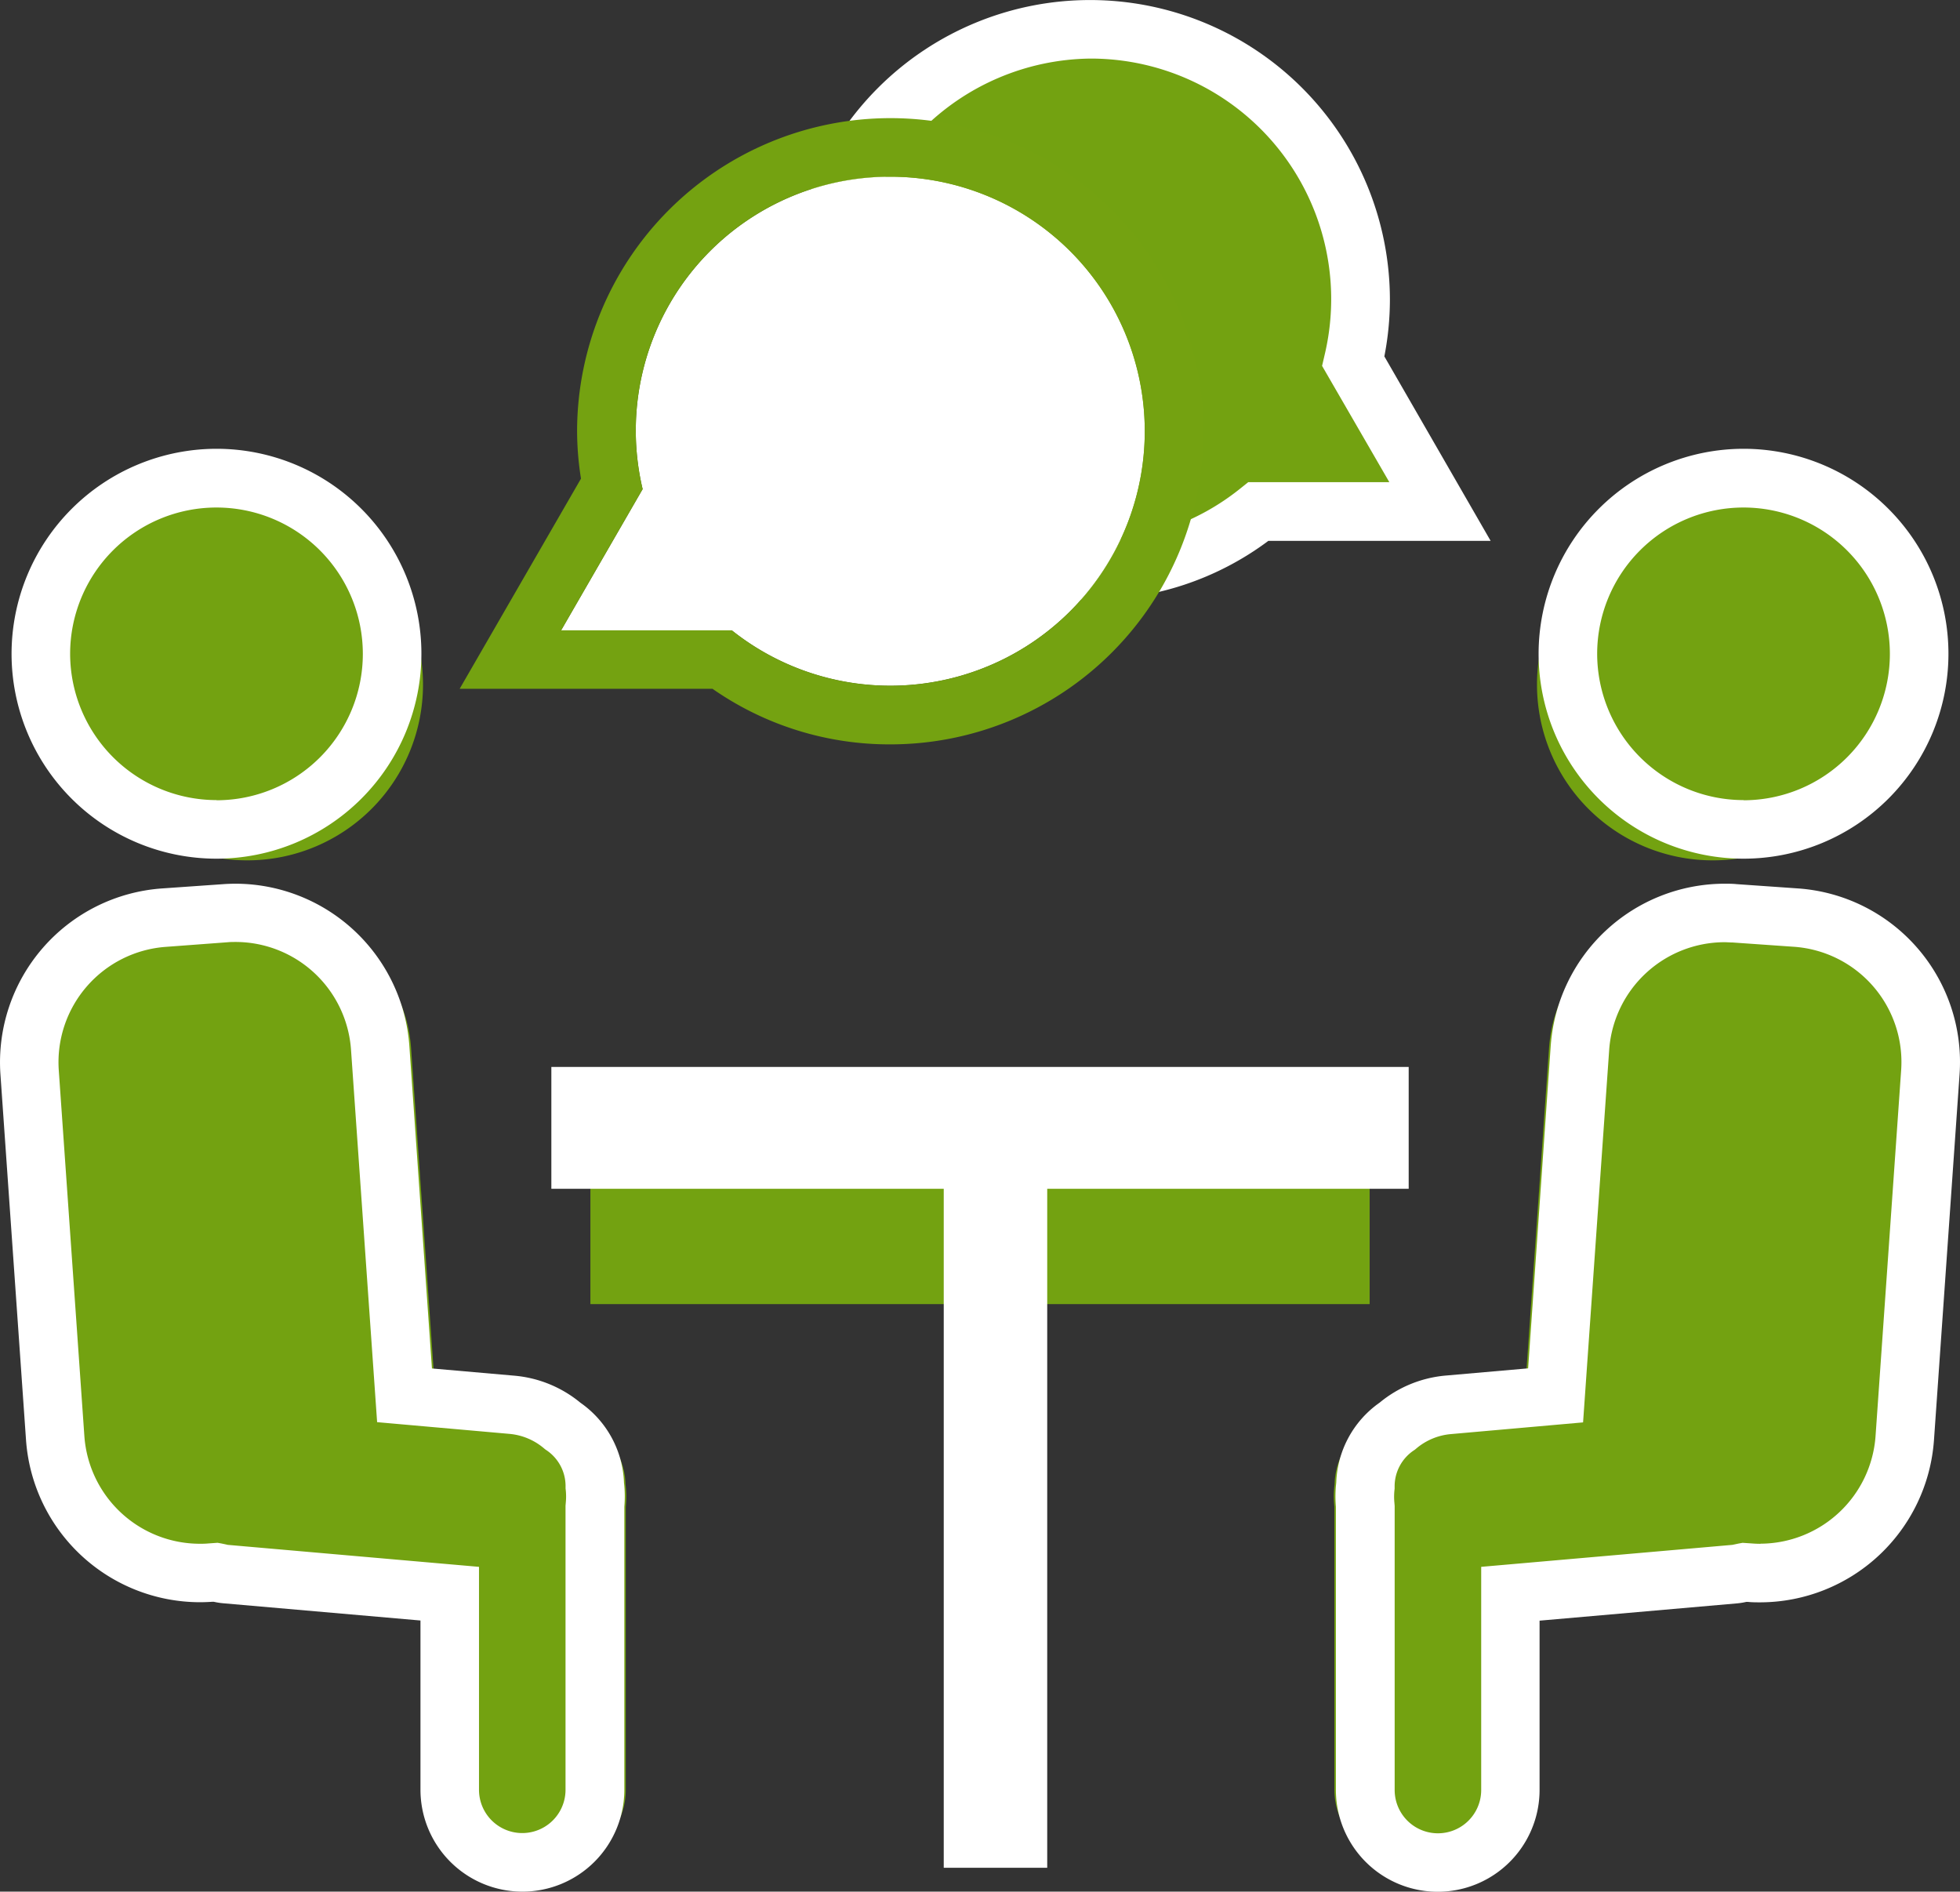 <svg xmlns="http://www.w3.org/2000/svg" width="50.195" height="48.439" viewBox="0 0 50.195 48.439"><rect x="0" y="0" width="50.195" height="48.439" fill="#333333" stroke="none"/><path fill="#73a211" d="M15.12 29.902h19.956v3.492H15.12zm0-1.581h19.956v1.12H15.12z"/><path d="M14.12 27.321h21.956v3.12H14.12z" fill="#fff"/><path fill="#73a211" d="M25.098 31.022h.791v15.876h-.791z"/><path d="M24.169 30.093h2.65v17.735h-2.65z" fill="#fff"/><path d="M36.876 13.096l-2.22-3.846a6.933 6.933 0 10-2.429 3.845z" fill="#73a211"/><path d="M36.876 13.096l-2.22-3.846a6.933 6.933 0 10-2.429 3.845z" fill="#73a211"/><path d="M27.916 15.359a7.679 7.679 0 117.679-7.679 7.608 7.608 0 01-.142 1.446l2.722 4.724h-5.693a7.588 7.588 0 01-4.566 1.509zm0-13.859a6.18 6.18 0 000 12.359 6.111 6.111 0 003.847-1.349l.205-.164h3.612l-1.722-2.977.067-.288A6.159 6.159 0 0027.916 1.5z" fill="#fff"/><path d="M22.802 4.525a6.5 6.5 0 00-6.344 8l-2.088 3.617h4.373a6.517 6.517 0 104.059-11.617" fill="#73a211"/><path d="M22.802 4.525a6.5 6.5 0 00-6.344 8l-2.088 3.617h4.373a6.517 6.517 0 104.059-11.617z" fill="#fff"/><path d="M22.802 4.525a6.5 6.5 0 00-6.344 8l-2.088 3.617h4.373a6.517 6.517 0 104.059-11.617m0-1.5a8.018 8.018 0 110 16.036 7.918 7.918 0 01-4.555-1.423h-6.475l3.107-5.382a7.846 7.846 0 01-.1-1.212 8.028 8.028 0 018.023-8.019z" fill="#74a211"/><path d="M10.833 17.531a4.5 4.5 0 11-4.5-4.5 4.5 4.5 0 014.5 4.5" fill="#73a211"/><path d="M10.042 16.74a4.5 4.5 0 11-4.5-4.5 4.5 4.5 0 014.5 4.5z" fill="#73a211"/><path d="M5.544 11.492A5.248 5.248 0 11.296 16.74a5.254 5.254 0 015.248-5.248zm0 9a3.748 3.748 0 10-3.748-3.752 3.752 3.752 0 003.748 3.748z" fill="#fff"/><path d="M16.031 38.516a2.319 2.319 0 00-.011-.495 1.853 1.853 0 00-.819-1.5 2.331 2.331 0 00-1.3-.545l-2.75-.24-.624-8.9a3.709 3.709 0 00-3.959-3.441l-1.574.11a3.709 3.709 0 00-3.441 3.959l.656 9.373a3.71 3.71 0 003.959 3.441l.155-.011c.078.015.153.037.233.044l5.754.5v5.021a1.858 1.858 0 103.716 0v-7.243z" fill="#73a211"/><path d="M15.24 38.516a2.319 2.319 0 00-.011-.495 1.853 1.853 0 00-.819-1.5 2.331 2.331 0 00-1.3-.545l-2.75-.24-.624-8.9a3.709 3.709 0 00-3.959-3.441l-1.574.11a3.709 3.709 0 00-3.441 3.959l.656 9.373a3.71 3.71 0 003.959 3.441l.155-.011c.078.015.153.037.233.044l5.754.5v5.021a1.858 1.858 0 103.716 0v-7.243z" fill="#73a211"/><path d="M13.376 48.439a2.611 2.611 0 01-2.608-2.608v-4.335l-5.07-.443a1.769 1.769 0 01-.221-.036h-.048a4.789 4.789 0 01-.316.011 4.472 4.472 0 01-4.446-4.145L.011 27.51a4.464 4.464 0 014.139-4.76l1.574-.11c.1-.007.211-.011.315-.011a4.471 4.471 0 014.444 4.148l.579 8.265 2.112.185a3.075 3.075 0 011.691.693 2.61 2.61 0 011.115 2.046 3.073 3.073 0 01.009.616v7.249a2.611 2.611 0 01-2.613 2.608zm-7.543-8.88l6.434.563v5.709a1.108 1.108 0 102.216 0v-7.274l.009-.107a1.559 1.559 0 00-.008-.335v-.078a1.108 1.108 0 00-.487-.9l-.034-.023-.031-.026a1.584 1.584 0 00-.886-.371l-3.388-.3-.669-9.543a2.966 2.966 0 00-2.948-2.753c-.07 0-.141 0-.211.007l-1.58.118a2.963 2.963 0 00-2.745 3.159l.656 9.373a2.967 2.967 0 002.949 2.753c.07 0 .14 0 .21-.007l.252-.018.1.018.1.021z" fill="#fff"/><path d="M39.362 17.531a4.5 4.5 0 104.5-4.5 4.5 4.5 0 00-4.5 4.5" fill="#73a211"/><path d="M40.153 16.74a4.5 4.5 0 104.5-4.5 4.5 4.5 0 00-4.5 4.5z" fill="#73a211"/><path d="M44.651 11.492a5.248 5.248 0 11-5.248 5.248 5.254 5.254 0 015.248-5.248zm0 9a3.748 3.748 0 10-3.748-3.748 3.752 3.752 0 003.748 3.744z" fill="#fff"/><path d="M45.204 23.499l-1.574-.11a3.709 3.709 0 00-3.959 3.441l-.624 8.9-2.75.24a2.331 2.331 0 00-1.3.545 1.853 1.853 0 00-.819 1.5 2.319 2.319 0 00-.011.495l.006.074v7.241a1.858 1.858 0 103.716 0v-5.016l5.754-.5c.08-.007.155-.03.233-.044l.155.011a3.709 3.709 0 003.956-3.445l.656-9.373a3.709 3.709 0 00-3.441-3.959" fill="#73a211"/><path d="M45.995 23.499l-1.574-.11a3.709 3.709 0 00-3.959 3.441l-.624 8.9-2.75.24a2.331 2.331 0 00-1.3.545 1.853 1.853 0 00-.819 1.5 2.319 2.319 0 00-.011.495l.006.074v7.241a1.858 1.858 0 103.716 0v-5.016l5.754-.5c.08-.007.155-.03.233-.044l.155.011a3.709 3.709 0 003.956-3.445l.656-9.373a3.709 3.709 0 00-3.439-3.959z" fill="#73a211"/><path d="M44.159 22.629c.1 0 .21 0 .315.011l1.574.11a4.459 4.459 0 014.136 4.76l-.656 9.373a4.472 4.472 0 01-4.444 4.148c-.1 0-.211 0-.316-.011h-.048a1.755 1.755 0 01-.219.036l-5.073.444v4.334a2.608 2.608 0 11-5.216 0v-7.252a3.073 3.073 0 01.009-.616 2.61 2.61 0 011.111-2.049 3.075 3.075 0 011.691-.693l2.112-.185.579-8.265a4.471 4.471 0 014.445-4.145zm.925 16.9a2.967 2.967 0 002.948-2.753l.656-9.373a2.959 2.959 0 00-2.745-3.159l-1.574-.11c-.07 0-.14-.007-.21-.007a2.967 2.967 0 00-2.948 2.753l-.669 9.543-3.388.3a1.584 1.584 0 00-.886.371l-.031.026-.034.023a1.108 1.108 0 00-.487.9v.078a1.58 1.58 0 00-.008.335l.009.107v7.274a1.108 1.108 0 102.216 0v-5.715l6.434-.563.061-.013.1-.021.1-.018.252.017c.063.005.134.008.204.008z" fill="#fff"/></svg>